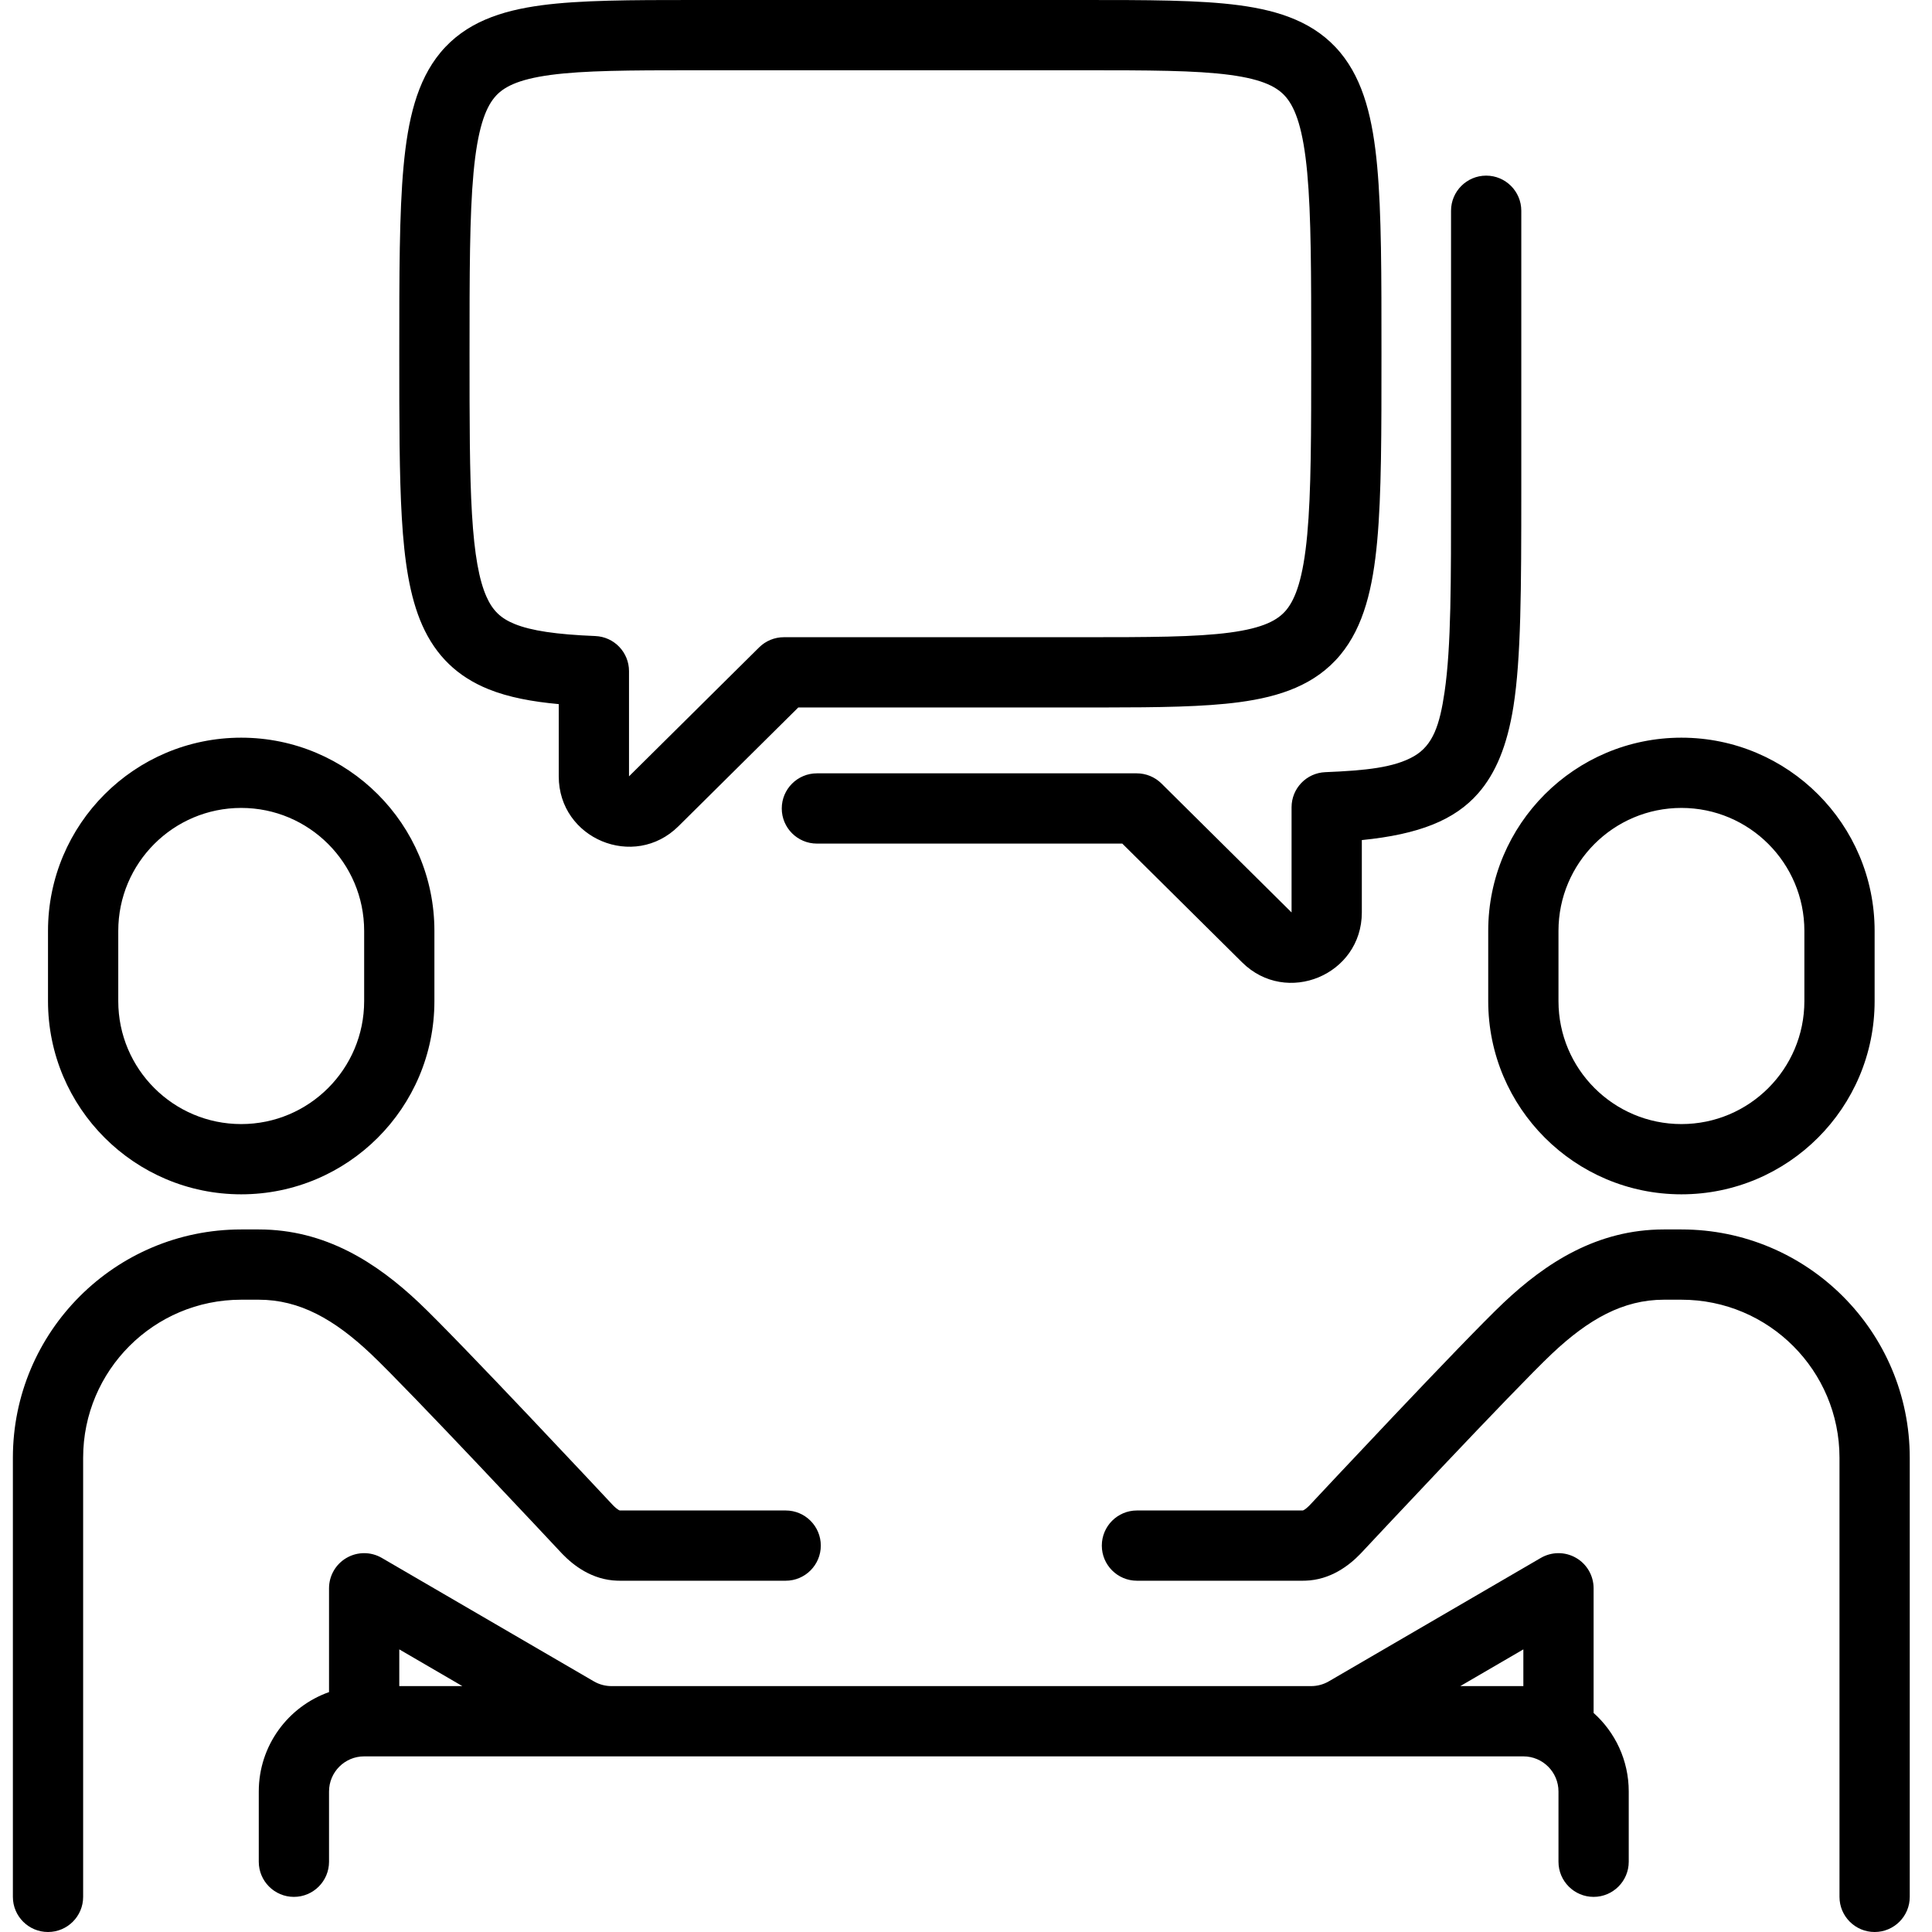 <svg width="150" height="150" viewBox="0 0 150 150" fill="none" xmlns="http://www.w3.org/2000/svg">
<path fill-rule="evenodd" clip-rule="evenodd" d="M28.273 136.364C26.767 136.364 25.546 137.585 25.546 139.091V144.545C25.546 146.051 24.323 147.273 22.818 147.273C21.313 147.273 20.091 146.051 20.091 144.545V139.091C20.091 135.528 22.367 132.498 25.546 131.374V123.314C25.546 122.338 26.067 121.436 26.913 120.95C27.76 120.463 28.801 120.466 29.645 120.957L46.104 130.539C46.52 130.781 46.994 130.909 47.476 130.909H101.797C102.279 130.909 102.752 130.781 103.169 130.539L119.628 120.957C120.472 120.466 121.513 120.463 122.36 120.95C123.206 121.436 123.727 122.338 123.727 123.314V132.992C125.401 134.49 126.455 136.668 126.455 139.091V144.545C126.455 146.051 125.232 147.273 123.727 147.273C122.222 147.273 121 146.051 121 144.545V139.091C121 137.585 119.779 136.364 118.273 136.364H28.273ZM35.898 130.909L31 128.057V130.909H35.898ZM118.273 130.909V128.057L113.375 130.909H118.273ZM18.727 95.454H20.091C25.258 95.454 29.233 98.027 32.532 101.142C35.615 104.055 47.141 116.384 47.579 116.853C47.58 116.853 47.581 116.854 47.581 116.855C47.581 116.855 47.581 116.855 47.582 116.856C47.582 116.856 47.583 116.856 47.583 116.856C47.584 116.857 47.584 116.859 47.586 116.86C47.782 117.063 47.94 117.18 48.045 117.239C48.079 117.258 48.102 117.268 48.114 117.272C48.131 117.273 48.148 117.273 48.164 117.273H61C62.506 117.273 63.727 118.494 63.727 120C63.727 121.506 62.506 122.727 61 122.727H48.164C48.088 122.727 48.012 122.726 47.936 122.724C45.963 122.669 44.518 121.533 43.666 120.653C43.64 120.626 43.621 120.606 43.594 120.577C43.065 120.012 31.709 107.868 28.787 105.108C25.949 102.428 23.257 100.909 20.091 100.909H18.727C11.949 100.909 6.455 106.404 6.455 113.182V147.273C6.455 148.779 5.233 150 3.727 150C2.221 150 1 148.779 1 147.273V113.182C1 103.391 8.937 95.454 18.727 95.454ZM48.124 117.275C48.127 117.276 48.127 117.276 48.124 117.275ZM88.273 122.727C86.767 122.727 85.545 121.506 85.545 120C85.545 118.494 86.767 117.273 88.273 117.273H101.109C101.125 117.273 101.142 117.273 101.158 117.272C101.171 117.268 101.194 117.258 101.228 117.239C101.333 117.18 101.49 117.063 101.687 116.86C101.688 116.859 101.689 116.857 101.69 116.856C101.69 116.856 101.691 116.856 101.691 116.856C101.691 116.855 101.692 116.855 101.692 116.855C101.692 116.854 101.693 116.853 101.694 116.853C102.132 116.384 113.657 104.055 116.741 101.142C120.04 98.027 124.015 95.454 129.182 95.454H130.545C140.336 95.454 148.273 103.391 148.273 113.182V147.273C148.273 148.779 147.052 150 145.545 150C144.039 150 142.818 148.779 142.818 147.273V113.182C142.818 106.404 137.323 100.909 130.545 100.909H129.182C126.016 100.909 123.324 102.428 120.486 105.108C117.563 107.868 106.207 120.012 105.679 120.577C105.652 120.606 105.633 120.626 105.607 120.653C104.754 121.533 103.31 122.669 101.337 122.724C101.261 122.726 101.185 122.727 101.109 122.727H88.273ZM101.149 117.275C101.145 117.276 101.145 117.276 101.149 117.275ZM3.727 72.273C3.727 63.994 10.449 57.273 18.727 57.273C27.006 57.273 33.727 63.994 33.727 72.273V77.727C33.727 86.006 27.006 92.727 18.727 92.727C10.449 92.727 3.727 86.006 3.727 77.727V72.273ZM9.182 72.273V77.727C9.182 82.996 13.459 87.273 18.727 87.273C23.996 87.273 28.273 82.996 28.273 77.727V72.273C28.273 67.004 23.996 62.727 18.727 62.727C13.459 62.727 9.182 67.004 9.182 72.273ZM145.545 72.273V77.727C145.545 86.006 138.824 92.727 130.545 92.727C122.267 92.727 115.545 86.006 115.545 77.727V72.273C115.545 63.994 122.267 57.273 130.545 57.273C138.824 57.273 145.545 63.994 145.545 72.273ZM140.091 72.273C140.091 67.004 135.814 62.727 130.545 62.727C125.277 62.727 121 67.004 121 72.273V77.727C121 82.996 125.277 87.273 130.545 87.273C135.814 87.273 140.091 82.996 140.091 77.727V72.273ZM53.798 4.25464e-06H83.966C89.028 4.25464e-06 93.101 -0.006 96.216 0.41C99.368 0.832 102.123 1.75 104.057 4.076C105.901 6.295 106.594 9.335 106.924 12.912C107.26 16.546 107.257 21.335 107.257 27.464C107.257 33.593 107.26 38.382 106.924 42.016C106.594 45.593 105.901 48.633 104.057 50.852C102.123 53.178 99.368 54.096 96.216 54.517C93.462 54.885 89.961 54.924 85.69 54.928L84.579 54.928H61.979L52.675 64.149C49.233 67.562 43.381 65.123 43.381 60.275V54.667C41.329 54.479 39.498 54.142 37.931 53.511C35.538 52.545 33.846 50.932 32.782 48.536C31.799 46.32 31.395 43.526 31.198 40.218C30.999 36.868 31 32.654 31 27.464C31 21.335 30.997 16.546 31.333 12.912C31.663 9.335 32.356 6.295 34.2 4.076C36.134 1.75 38.889 0.832 42.041 0.41C45.055 0.008 48.965 4.25464e-06 53.798 4.25464e-06ZM36.455 27.464C36.455 32.718 36.456 36.743 36.643 39.894C36.833 43.085 37.203 45.051 37.768 46.323C38.252 47.413 38.881 48.012 39.971 48.452C41.246 48.966 43.162 49.258 46.22 49.382C47.681 49.442 48.836 50.644 48.836 52.108V60.275L58.937 50.264C59.447 49.757 60.138 49.473 60.857 49.473H83.966C89.187 49.473 92.825 49.468 95.493 49.111C98.125 48.759 99.225 48.132 99.862 47.365C100.588 46.492 101.181 44.894 101.493 41.514C101.8 38.191 101.803 33.704 101.803 27.464C101.803 21.224 101.8 16.737 101.493 13.414C101.181 10.034 100.588 8.436 99.862 7.563C99.225 6.796 98.125 6.169 95.493 5.817C92.825 5.46 89.187 5.455 83.966 5.455H53.798C48.84 5.455 45.347 5.472 42.764 5.817C40.132 6.169 39.032 6.796 38.395 7.563C37.669 8.436 37.076 10.034 36.764 13.414C36.457 16.737 36.455 21.224 36.455 27.464ZM63.423 65.496C61.918 65.496 60.696 64.274 60.696 62.769C60.696 61.264 61.918 60.042 63.423 60.042H88.256C88.975 60.042 89.665 60.326 90.176 60.832L100.277 70.843V62.676C100.277 61.213 101.431 60.011 102.893 59.951C106.027 59.823 108.242 59.598 109.778 58.714C111.266 57.857 111.784 56.268 112.156 53.726C112.674 50.187 112.658 45.163 112.658 38.032V16.364C112.658 14.858 113.88 13.636 115.386 13.636C116.891 13.636 118.113 14.858 118.113 16.364V38.032C118.113 45.748 118.094 51.118 117.502 54.855C117.015 57.92 116.112 60.056 114.762 61.596C112.94 63.675 110.162 64.782 105.732 65.223V70.843C105.732 75.691 99.88 78.13 96.437 74.717L87.134 65.496H63.423Z" fill="black"/>
</svg>
